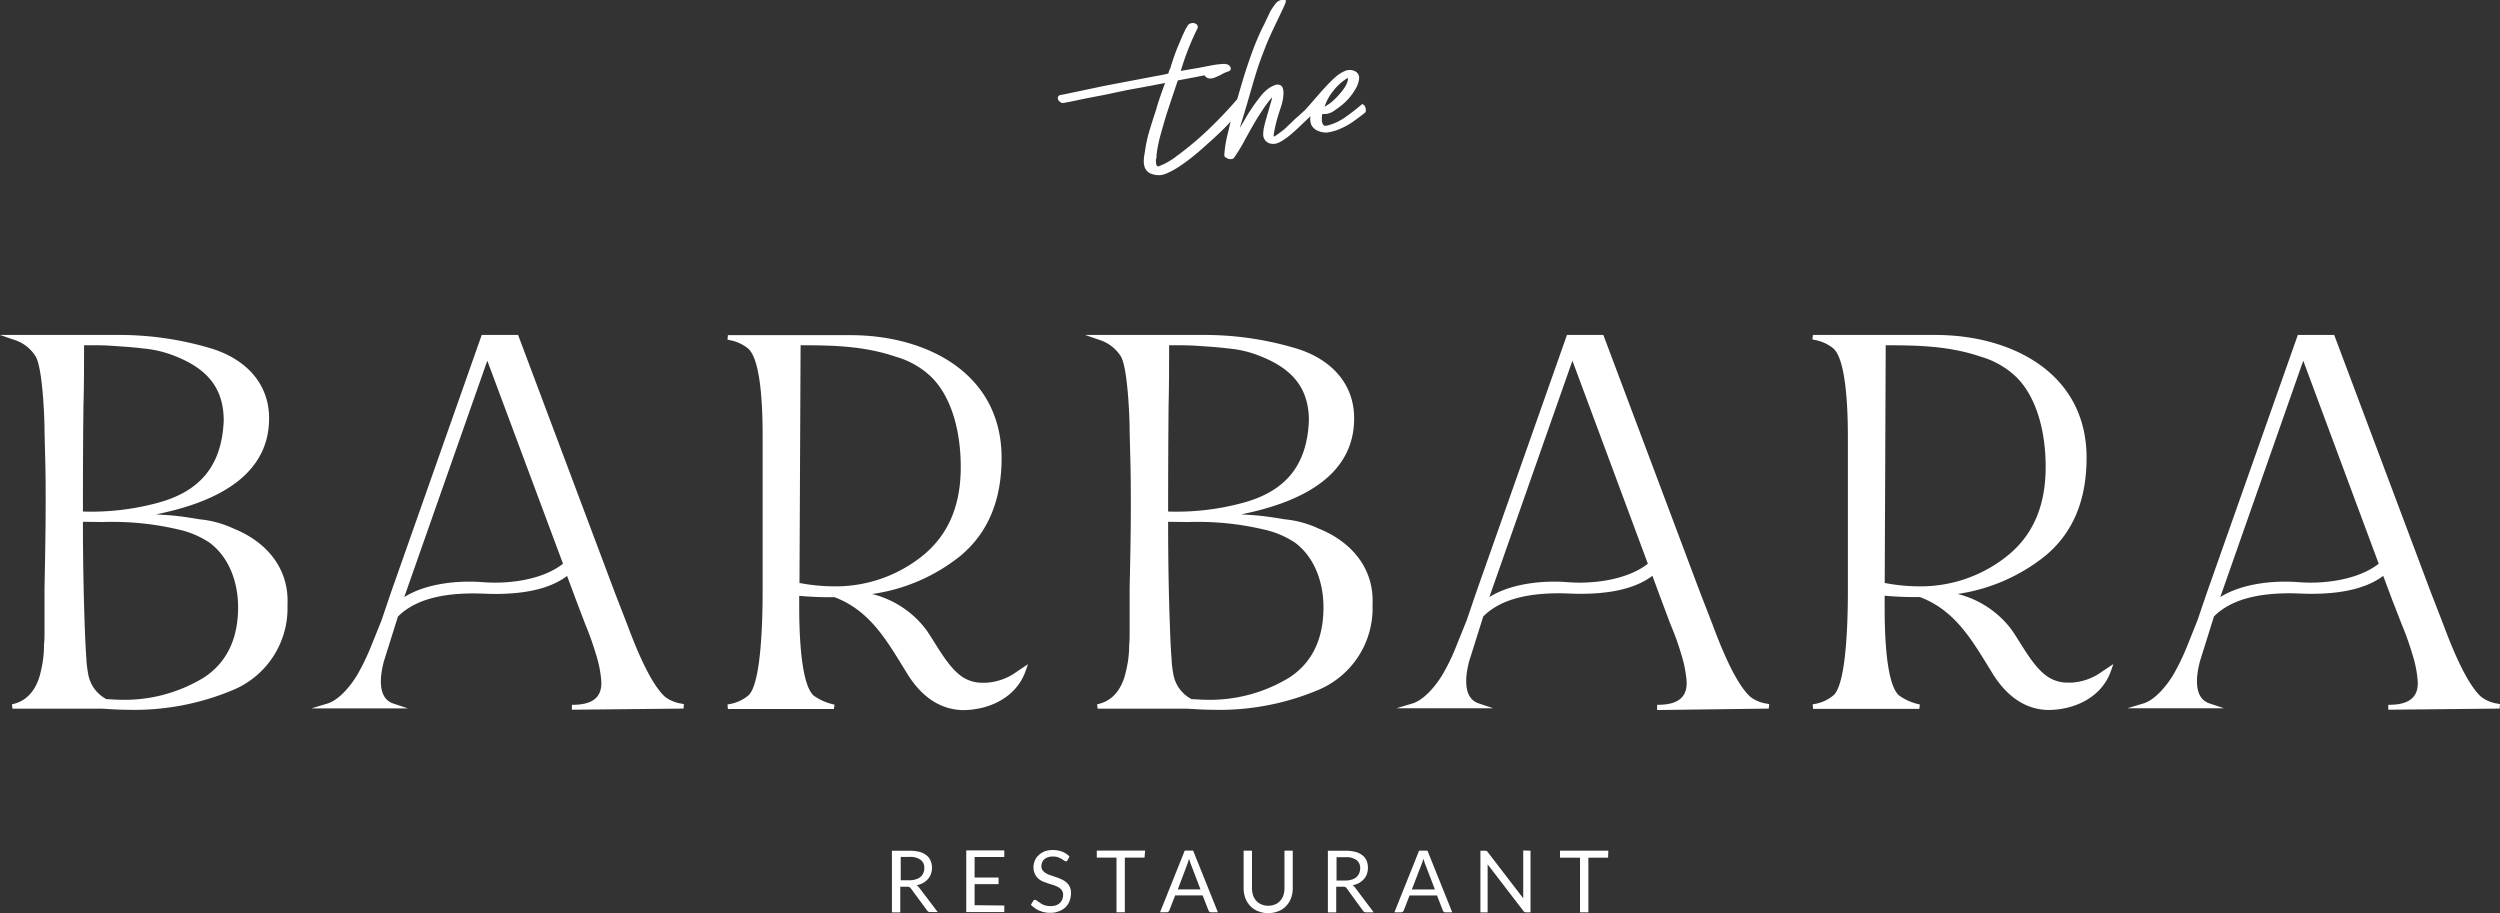 <?xml version="1.0" encoding="UTF-8"?> <svg xmlns="http://www.w3.org/2000/svg" id="Слой_1" data-name="Слой 1" viewBox="0 0 380.72 139.06"><rect x="0" y="0" width="380.72" height="139.06" fill="#333333" stroke="none"/> <path d="M72.44,62.25c0,3.08,0,6.15-.09,9.23-.07,5.36-.08,10.73-.08,16.09A38.62,38.62,0,0,0,83.5,86.29c6.58-1.73,9.92-5.65,10.21-12.56,0-5.33-2.92-8.1-7.61-9.91a17,17,0,0,0-4.73-1.09c-1.58-.2-3.15-.29-4.74-.4C75.24,62.23,73.82,62.25,72.44,62.25Zm-.17,26.88c0,5.37.09,10.74.28,16.1.06,1.57.13,3.16.24,4.72a17,17,0,0,0,.28,2.37,5.32,5.32,0,0,0,2.8,3.83c.63,0,1.28.08,1.92.08a23.18,23.18,0,0,0,12.95-3.41c3.72-2.46,5.16-6.29,5.16-10.67,0-3.7-1.29-7.58-4.38-9.86a14,14,0,0,0-4.78-2,43.65,43.65,0,0,0-11.46-1.12ZM133.85,64.6l-12.65,36c3.34-2.1,8.2-2.57,12-2.27s9-.31,12.18-2.81Zm47.71-2.35-.17,36.2a28.58,28.58,0,0,0,5,.51,21.1,21.1,0,0,0,13.89-4.77c4.18-3.46,5.7-8.2,5.67-13.51,0-4.58-1.09-10.27-4.5-13.62A12.91,12.91,0,0,0,196.07,64C191.25,62.36,186.59,62.25,181.56,62.25Zm56.12,0c0,3.08,0,6.15-.08,9.23q-.07,8-.07,16.09a38.55,38.55,0,0,0,11.22-1.28c6.59-1.73,9.93-5.65,10.22-12.56,0-5.33-2.93-8.1-7.62-9.91a16.8,16.8,0,0,0-4.73-1.09c-1.57-.2-3.15-.29-4.74-.4C240.5,62.23,239.08,62.25,237.68,62.25Zm-.15,26.88c0,5.37.08,10.74.28,16.1.05,1.57.12,3.16.24,4.72a17,17,0,0,0,.27,2.37,5.32,5.32,0,0,0,2.8,3.83c.65,0,1.28.08,1.92.08a23.22,23.22,0,0,0,13-3.41c3.73-2.46,5.15-6.29,5.15-10.67,0-3.7-1.29-7.58-4.36-9.86a14.19,14.19,0,0,0-4.8-2,43.62,43.62,0,0,0-11.45-1.12ZM299.1,64.6l-12.65,36c3.34-2.1,8.21-2.57,11.95-2.27s9-.31,12.19-2.81Zm47.71-2.35-.15,36.2a28.24,28.24,0,0,0,4.93.51,21.11,21.11,0,0,0,13.9-4.77c4.19-3.46,5.7-8.2,5.68-13.51,0-4.58-1.09-10.27-4.5-13.62A13,13,0,0,0,361.32,64C356.5,62.36,351.84,62.25,346.81,62.25ZM410.4,64.6l-12.64,36c3.34-2.1,8.2-2.57,11.94-2.27s9-.31,12.19-2.81ZM83.41,88l1.67.11c1.67.11,3.39.38,5,.65a15.59,15.59,0,0,1,5.12,1.4c5,2,8.51,6.06,8.22,11.66a13.49,13.49,0,0,1-8.47,13,38.75,38.75,0,0,1-15.89,2.94c-1.32,0-2.66-.1-4-.17H61.54l-.08-.66.32-.08c2.38-.63,3.6-2.67,4.09-5a16.37,16.37,0,0,0,.47-3.92c.06-.64.08-1.26.08-1.89V99.24c.1-5.08.2-10.15.17-15.25,0-2.94-.11-5.86-.17-8.79,0-2.16-.31-9.43-1.33-11.21a5.86,5.86,0,0,0-3.33-2.58l-2.12-.73H77.3a48.67,48.67,0,0,1,14.32,2c5.11,1.5,9,5.12,9,10.7C100.62,82.7,91.44,86.38,83.41,88ZM146,97.38c-3,2.27-7.38,2.74-11,2.74-1.08,0-2.15-.08-3.23-.08-3.92,0-8.63.6-11.53,3.53l-2.15,6.84c-.52,2-1.09,5.55,1.45,6.4l2.22.74H107.06l2.45-.74c1.83-.55,3.7-2.9,4.62-4.51a35.19,35.19,0,0,0,2-4.15l1.61-4,1.45-4.28L133,60.68h5.54l14.7,39.15,1.94,5c1.08,2.9,3.42,8.93,5.79,11a5.57,5.57,0,0,0,2.49,1l.33.07-.06.68-17,.17V117h.38c2.65-.06,4.39-1.06,4.07-3.93a17.44,17.44,0,0,0-.8-3.82,45.25,45.25,0,0,0-1.6-4.49l-1.38-3.62Zm46.43,2.75a14.72,14.72,0,0,1,8.25,5.43c1.58,2.24,3.38,5.92,5.72,7.32a5.38,5.38,0,0,0,2.84.76h.63a8.79,8.79,0,0,0,4.63-1.69h0l1.69-1.13-.38,1.08c-1.42,4-5.55,5.91-9.57,5.91-3.7-.09-6.41-2.34-8.31-5.34-3-4.8-5.54-9.72-11.21-11.86a50.93,50.93,0,0,1-5.37-.2v1.52c0,2.65.05,11.74,2.2,13.67a8.38,8.38,0,0,0,2.85,1.3l.33.08-.1.66H170.49l-.06-.68.33-.07a6,6,0,0,0,2.82-1.29c2.2-1.85,2.2-13.61,2.2-16.26v-23c0-2.66,0-11.65-2.2-13.58a6.12,6.12,0,0,0-2.82-1.29l-.33-.08.06-.68h18.68c11.47,0,23,5.71,23,18.7,0,5.85-1.7,11.11-6.28,14.92A27.63,27.63,0,0,1,192.46,100.13ZM248.67,88l1.66.11c1.67.11,3.39.38,5,.65a15.6,15.6,0,0,1,5.11,1.4c5,2,8.51,6.06,8.22,11.66a13.48,13.48,0,0,1-8.46,13,38.74,38.74,0,0,1-15.9,2.94c-1.32,0-2.64-.1-4-.17H226.8l-.09-.66.33-.08c2.38-.63,3.59-2.67,4.08-5a16.37,16.37,0,0,0,.48-3.92c.06-.64.07-1.26.07-1.89V99.24c.11-5.08.22-10.15.17-15.25,0-2.94-.11-5.86-.17-8.79,0-2.16-.31-9.43-1.31-11.21A6,6,0,0,0,227,61.41l-2.11-.73h17.66a48.6,48.6,0,0,1,14.31,2c5.13,1.5,9,5.12,9,10.7C265.87,82.7,256.69,86.38,248.67,88Zm62.61,9.36c-3,2.27-7.37,2.74-11,2.74-1.07,0-2.15-.08-3.22-.08-3.92,0-8.64.6-11.54,3.53l-2.15,6.84c-.52,2-1.08,5.55,1.46,6.4l2.22.74H272.31l2.45-.74c1.83-.55,3.7-2.9,4.63-4.51a31,31,0,0,0,2-4.15l1.61-4,1.46-4.28,13.81-39.17h5.54l14.71,39.15,1.94,5c1.08,2.9,3.41,8.93,5.79,11a5.39,5.39,0,0,0,2.48,1l.34.07-.07.68L312,117.8V117h.38c2.66-.06,4.4-1.06,4.08-3.93a18.69,18.69,0,0,0-.8-3.82,40.8,40.8,0,0,0-1.62-4.49l-1.36-3.62Zm46.43,2.75a14.72,14.72,0,0,1,8.25,5.43c1.58,2.24,3.38,5.92,5.74,7.32a5.3,5.3,0,0,0,2.83.76h.64a8.7,8.7,0,0,0,4.61-1.69h0l1.7-1.13-.38,1.08c-1.42,4-5.54,5.91-9.58,5.91-3.69-.09-6.39-2.34-8.3-5.34-3-4.8-5.54-9.72-11.21-11.86a50.44,50.44,0,0,1-5.36-.2v1.52c0,2.65,0,11.74,2.19,13.67a8.29,8.29,0,0,0,2.85,1.3l.32.08-.08.66H335.75l-.07-.68.35-.07a6,6,0,0,0,2.8-1.29c2.22-1.85,2.22-13.61,2.22-16.26v-23c0-2.66-.05-11.65-2.2-13.58A6.27,6.27,0,0,0,336,61.44l-.35-.08.07-.68h18.68c11.46,0,23,5.71,23,18.7,0,5.85-1.69,11.11-6.27,14.92A27.66,27.66,0,0,1,357.71,100.13Zm64.87-2.75c-3,2.27-7.37,2.74-11,2.74-1.09,0-2.17-.08-3.24-.08-3.92,0-8.64.6-11.54,3.53l-2.14,6.84c-.52,2-1.09,5.55,1.45,6.4l2.22.74H383.62l2.45-.74c1.83-.55,3.7-2.9,4.62-4.51a33.69,33.69,0,0,0,2-4.15l1.6-4,1.46-4.28,13.82-39.17h5.54l14.7,39.15,1.94,5c1.08,2.9,3.42,8.93,5.79,11a5.48,5.48,0,0,0,2.48,1l.34.07-.06.68-16.95.17V117h.38c2.66-.06,4.39-1.06,4.07-3.93a17.44,17.44,0,0,0-.8-3.82,45.25,45.25,0,0,0-1.6-4.49L424,101.17l-1.42-3.79Z" transform="translate(-59.64 -9.67)" style="fill:#fff;fill-rule:evenodd"></path> <path d="M261.36,25.93l.16-.1a6.79,6.79,0,0,0,1.06-.76,11.14,11.14,0,0,0,1.26-1.31c.42-.49,1.18-1.53,1.06-2.23a7.79,7.79,0,0,0-2.23,2A7.2,7.2,0,0,0,261.36,25.93Zm-14.31,2.24-.35.39q-.7.75-1.44,1.44c-.51.48-1,.95-1.54,1.41-.73.67-1.47,1.33-2.24,1.95a27.07,27.07,0,0,1-2.36,1.74,11.88,11.88,0,0,1-1.87,1,2.9,2.9,0,0,1-2.09.1A1.69,1.69,0,0,1,233.92,35a3,3,0,0,1-.08-1.08c0-.38.09-.74.15-1.11a21.82,21.82,0,0,1,.68-3.19c.31-1,.64-2.09,1-3.14.2-.73.43-1.45.68-2.17s.47-1.33.72-2l-.71.13c-1.32.26-2.64.51-4,.75s-2.61.52-3.92.8-2.52.48-3.77.74c-.36.07-3.17.69-3.3.63s-.54-.28-.61-.57a.5.5,0,0,1,.24-.62l1.34-.27L228,22.71l7.85-1.49.89-.16c.28-.06.55-.12.83-.2a3,3,0,0,1,.13-.45,4.84,4.84,0,0,0,.21-.47,2.85,2.85,0,0,1,.11-.39l.12-.38.18-.56.31-.85c.1-.28.2-.56.32-.84l.79-1.87.48-1,.25-.41a.8.8,0,0,1,.56-.43.92.92,0,0,1,.81.15A.52.52,0,0,1,242,14a39.15,39.15,0,0,0-2.54,6.47l1.33-.23,1.52-.26,1.81-.35A14,14,0,0,1,246,19.4a1.81,1.81,0,0,1,.52.07.8.8,0,0,1,.44.33.45.45,0,0,1-.26.74,5.86,5.86,0,0,0-1.08.49,9.63,9.63,0,0,1-1.15.51,1.63,1.63,0,0,1-.61.08.92.92,0,0,1-.56-.22.59.59,0,0,1-.21-.26l-4.08.78c-.29.82-.55,1.65-.84,2.48l-.84,2.54c-.31,1-.62,2.08-.91,3.12a21.22,21.22,0,0,0-.65,3.15c0,.23,0,.46-.07.68s0,.46,0,.69v0c.06.26.14.52.45.4l.78-.34a10.1,10.1,0,0,0,.91-.51,7.83,7.83,0,0,0,.94-.65,48.82,48.82,0,0,0,4.88-4.08c1.53-1.47,3-3,4.39-4.62h0l.82-2.79c.41-1.38.87-2.75,1.36-4.11a39.58,39.58,0,0,1,1.67-4c.23-.41.42-.84.62-1.26l.54-1.15a9.22,9.22,0,0,1,.77-1.15,1.51,1.51,0,0,1,.84-.63c.36-.08,1-.21.73.4,0,.1-.07.18-.1.27-1,2.26-2.19,4.44-3.06,6.75-.53,1.32-1,2.66-1.41,4-.65,2.13-1.22,4.27-1.88,6.38-.18.56-.34,1.12-.5,1.68.21-.36.44-.73.64-1.09.32-.56.63-1.11,1-1.65a27.28,27.28,0,0,1,1.71-2.33,5.63,5.63,0,0,1,.86-.83,3.23,3.23,0,0,1,1-.58,1.09,1.09,0,0,1,.64-.13.72.72,0,0,1,.62.38,1.39,1.39,0,0,1,.16.62,3.37,3.37,0,0,1,0,.64,5.31,5.31,0,0,1-.11.8c-.07.27-.13.54-.21.81-.22.67-.44,1.34-.63,2a19.58,19.58,0,0,0-.52,2.39s0,.27.07.25l.06,0c.5-.34,1-.72,1.47-1.08l1.13-1.07c.31-.31.63-.61,1-.92l1-.92c1.48-1.58,3.2-3.79,4.78-5.15a5.43,5.43,0,0,1,1.27-.8,1.79,1.79,0,0,1,1.58,0,1.11,1.11,0,0,1,.65,1.07,3.74,3.74,0,0,1-.33,1.23,9,9,0,0,1-1.44,2.06c-.31.32-.62.62-1,.91a11.09,11.09,0,0,1-1.07.77,2.33,2.33,0,0,1-.84.4,1.72,1.72,0,0,1-.9.05l0,0a2.05,2.05,0,0,0-.1.61v0l0,0a.09.09,0,0,0,0,.07.37.37,0,0,1,0,.17v.18c0,.14.06.29.1.43a.74.74,0,0,0,.29.36,1.05,1.05,0,0,0,.24,0l.4-.08a8.12,8.12,0,0,0,1.4-.54,8.59,8.59,0,0,0,1.27-.77c.86-.61,1.69-1.26,2.47-1.94l0,0H267c.58.15.68.7.62,1.25v0l0,0c-.57.47-1.17.92-1.79,1.36a10.1,10.1,0,0,1-1.89,1.09,7.48,7.48,0,0,1-2.2.66,3.11,3.11,0,0,1-1.34-.23,2,2,0,0,1-1.05-.91,2.49,2.49,0,0,1-.14-1.35l-1.7,1.62c-.38.37-.77.72-1.17,1.06a10.17,10.17,0,0,1-1.23.93,4,4,0,0,1-1,.52,1.87,1.87,0,0,1-1.17,0,1.42,1.42,0,0,1-.93-1.39,6.69,6.69,0,0,1,.09-.9c.06-.28.13-.57.2-.85l.6-2.11c.09-.33.19-.66.29-1a5.88,5.88,0,0,0,.19-.75,8.32,8.32,0,0,0-.6.71c-.27.35-.53.7-.76,1.06s-.58.87-.85,1.31-.54.88-.79,1.33q-.67,1.18-1.32,2.37a22.24,22.24,0,0,1-1.4,2.29.59.59,0,0,1-.48.34,1.37,1.37,0,0,1-.56-.07l-.32-.17a.43.43,0,0,1-.21-.41,17.31,17.31,0,0,1,.45-2.93Z" transform="translate(-59.64 -9.67)" style="fill:#fff;fill-rule:evenodd"></path> <path d="M304.53,140.28h-3v8.33h-1.27v-8.33h-3.05v-1.06h7.36Zm-11.81-1.06v9.39h-.64a.43.43,0,0,1-.24-.05.48.48,0,0,1-.21-.17l-5.44-7.09c0,.11,0,.22,0,.32v7h-1.1v-9.39h.8a.19.19,0,0,1,.1,0l.09.06a.55.55,0,0,1,.1.11l5.43,7.07c0-.11,0-.22,0-.32s0-.21,0-.31v-6.65Zm-11.92,9.39h-1a.39.39,0,0,1-.28-.08.5.5,0,0,1-.16-.22l-.88-2.27H274.3l-.88,2.27a.47.47,0,0,1-.43.3h-1l3.76-9.39h1.28Zm-2.64-3.49-1.47-3.82a2.64,2.64,0,0,1-.14-.4l-.15-.47a4.57,4.57,0,0,1-.28.88l-1.47,3.81Zm-9.32,3.49h-1.13a.58.58,0,0,1-.52-.27L264.76,145a.69.69,0,0,0-.24-.24,1,1,0,0,0-.39-.05h-1v3.91h-1.27v-9.39h2.66a5.84,5.84,0,0,1,1.54.17,2.82,2.82,0,0,1,1.07.53,2,2,0,0,1,.63.82,2.87,2.87,0,0,1,.2,1.07,3.14,3.14,0,0,1-.15.94,2.37,2.37,0,0,1-.46.78,3.09,3.09,0,0,1-.73.59,3.83,3.83,0,0,1-1,.36,1.45,1.45,0,0,1,.42.4Zm-4.34-4.85a3,3,0,0,0,1-.14,1.8,1.8,0,0,0,.7-.37,1.66,1.66,0,0,0,.43-.59,2,2,0,0,0,.15-.75,1.52,1.52,0,0,0-.55-1.26,2.67,2.67,0,0,0-1.66-.44h-1.39v3.55Zm-11.68,3.84a2.48,2.48,0,0,0,1-.2,2.11,2.11,0,0,0,.77-.54,2.39,2.39,0,0,0,.5-.85,3.71,3.71,0,0,0,.16-1.08v-5.71h1.26v5.71a4.13,4.13,0,0,1-.26,1.51,3.27,3.27,0,0,1-.74,1.19,3,3,0,0,1-1.18.8,4,4,0,0,1-1.55.3,4,4,0,0,1-1.56-.3,3.17,3.17,0,0,1-1.19-.8,3.56,3.56,0,0,1-.74-1.19,4.35,4.35,0,0,1-.26-1.51v-5.71h1.27v5.7a3.65,3.65,0,0,0,.16,1.08,2.63,2.63,0,0,0,.49.85,2.3,2.3,0,0,0,.78.55A2.66,2.66,0,0,0,252.82,147.6Zm-7.71,1h-1a.41.41,0,0,1-.28-.08.6.6,0,0,1-.16-.22l-.88-2.27H238.6l-.88,2.27a.43.43,0,0,1-.15.21.42.42,0,0,1-.27.09h-1l3.76-9.39h1.28Zm-2.65-3.49L241,141.3c-.05-.11-.09-.25-.14-.4s-.1-.31-.14-.47c-.1.35-.19.64-.28.88L239,145.12Zm-8.52-4.84h-3v8.33h-1.27v-8.33h-3v-1.06h7.36Zm-11.72.4a.67.67,0,0,1-.13.15.29.29,0,0,1-.17,0,.45.45,0,0,1-.25-.11l-.38-.25c-.15-.08-.33-.16-.54-.25a2.51,2.51,0,0,0-.78-.1,2.19,2.19,0,0,0-.75.11,1.66,1.66,0,0,0-.54.31,1.06,1.06,0,0,0-.33.46,1.42,1.42,0,0,0-.12.57,1,1,0,0,0,.2.66,1.69,1.69,0,0,0,.51.44,3.28,3.28,0,0,0,.73.32l.82.28a6.38,6.38,0,0,1,.82.33,2.65,2.65,0,0,1,.72.45,2.09,2.09,0,0,1,.52.68,2.23,2.23,0,0,1,.19,1,3.27,3.27,0,0,1-.22,1.16,2.55,2.55,0,0,1-.61.94,2.78,2.78,0,0,1-1,.62,3.41,3.41,0,0,1-1.32.24,4,4,0,0,1-1.67-.33,4.24,4.24,0,0,1-1.29-.89l.37-.62a.77.77,0,0,1,.13-.12.33.33,0,0,1,.17,0,.34.34,0,0,1,.19.07l.25.18.32.22a2.11,2.11,0,0,0,.4.23,2.18,2.18,0,0,0,.51.17,3.08,3.08,0,0,0,.65.07,2.51,2.51,0,0,0,.81-.12,1.61,1.61,0,0,0,.6-.35,1.71,1.71,0,0,0,.38-.54,2,2,0,0,0,.13-.71,1.13,1.13,0,0,0-.2-.69,1.51,1.51,0,0,0-.51-.46,4.85,4.85,0,0,0-.72-.32c-.26-.08-.55-.16-.83-.26s-.55-.19-.82-.3a2.68,2.68,0,0,1-.72-.46,2.19,2.19,0,0,1-.51-.71,2.47,2.47,0,0,1-.2-1,2.51,2.51,0,0,1,.2-1,2.25,2.25,0,0,1,.57-.82,2.81,2.81,0,0,1,.9-.59,3.49,3.49,0,0,1,1.25-.21,4.09,4.09,0,0,1,1.43.24,3.22,3.22,0,0,1,1.13.74Zm-9.64,6.9v1h-5.79v-9.39h5.79v1h-4.52v3.13h3.65v1h-3.65v3.21Zm-10.13,1h-1.12a.56.56,0,0,1-.52-.27L198.38,145a.93.93,0,0,0-.25-.24,1,1,0,0,0-.39-.05h-1v3.91h-1.27v-9.39h2.65a6,6,0,0,1,1.55.17,2.9,2.9,0,0,1,1.07.53,1.93,1.93,0,0,1,.62.82,2.69,2.69,0,0,1,.21,1.07,2.85,2.85,0,0,1-.16.94,2.74,2.74,0,0,1-.45.78,3.31,3.31,0,0,1-.73.59,3.91,3.91,0,0,1-1,.36,1.45,1.45,0,0,1,.42.4Zm-4.34-4.85a2.87,2.87,0,0,0,1-.14,1.84,1.84,0,0,0,.71-.37,1.45,1.45,0,0,0,.43-.59,1.79,1.79,0,0,0,.15-.75,1.47,1.47,0,0,0-.56-1.26,2.6,2.6,0,0,0-1.65-.44h-1.38v3.55Z" transform="translate(-59.64 -9.67)" style="fill:#fff;fill-rule:evenodd"></path> </svg> 
